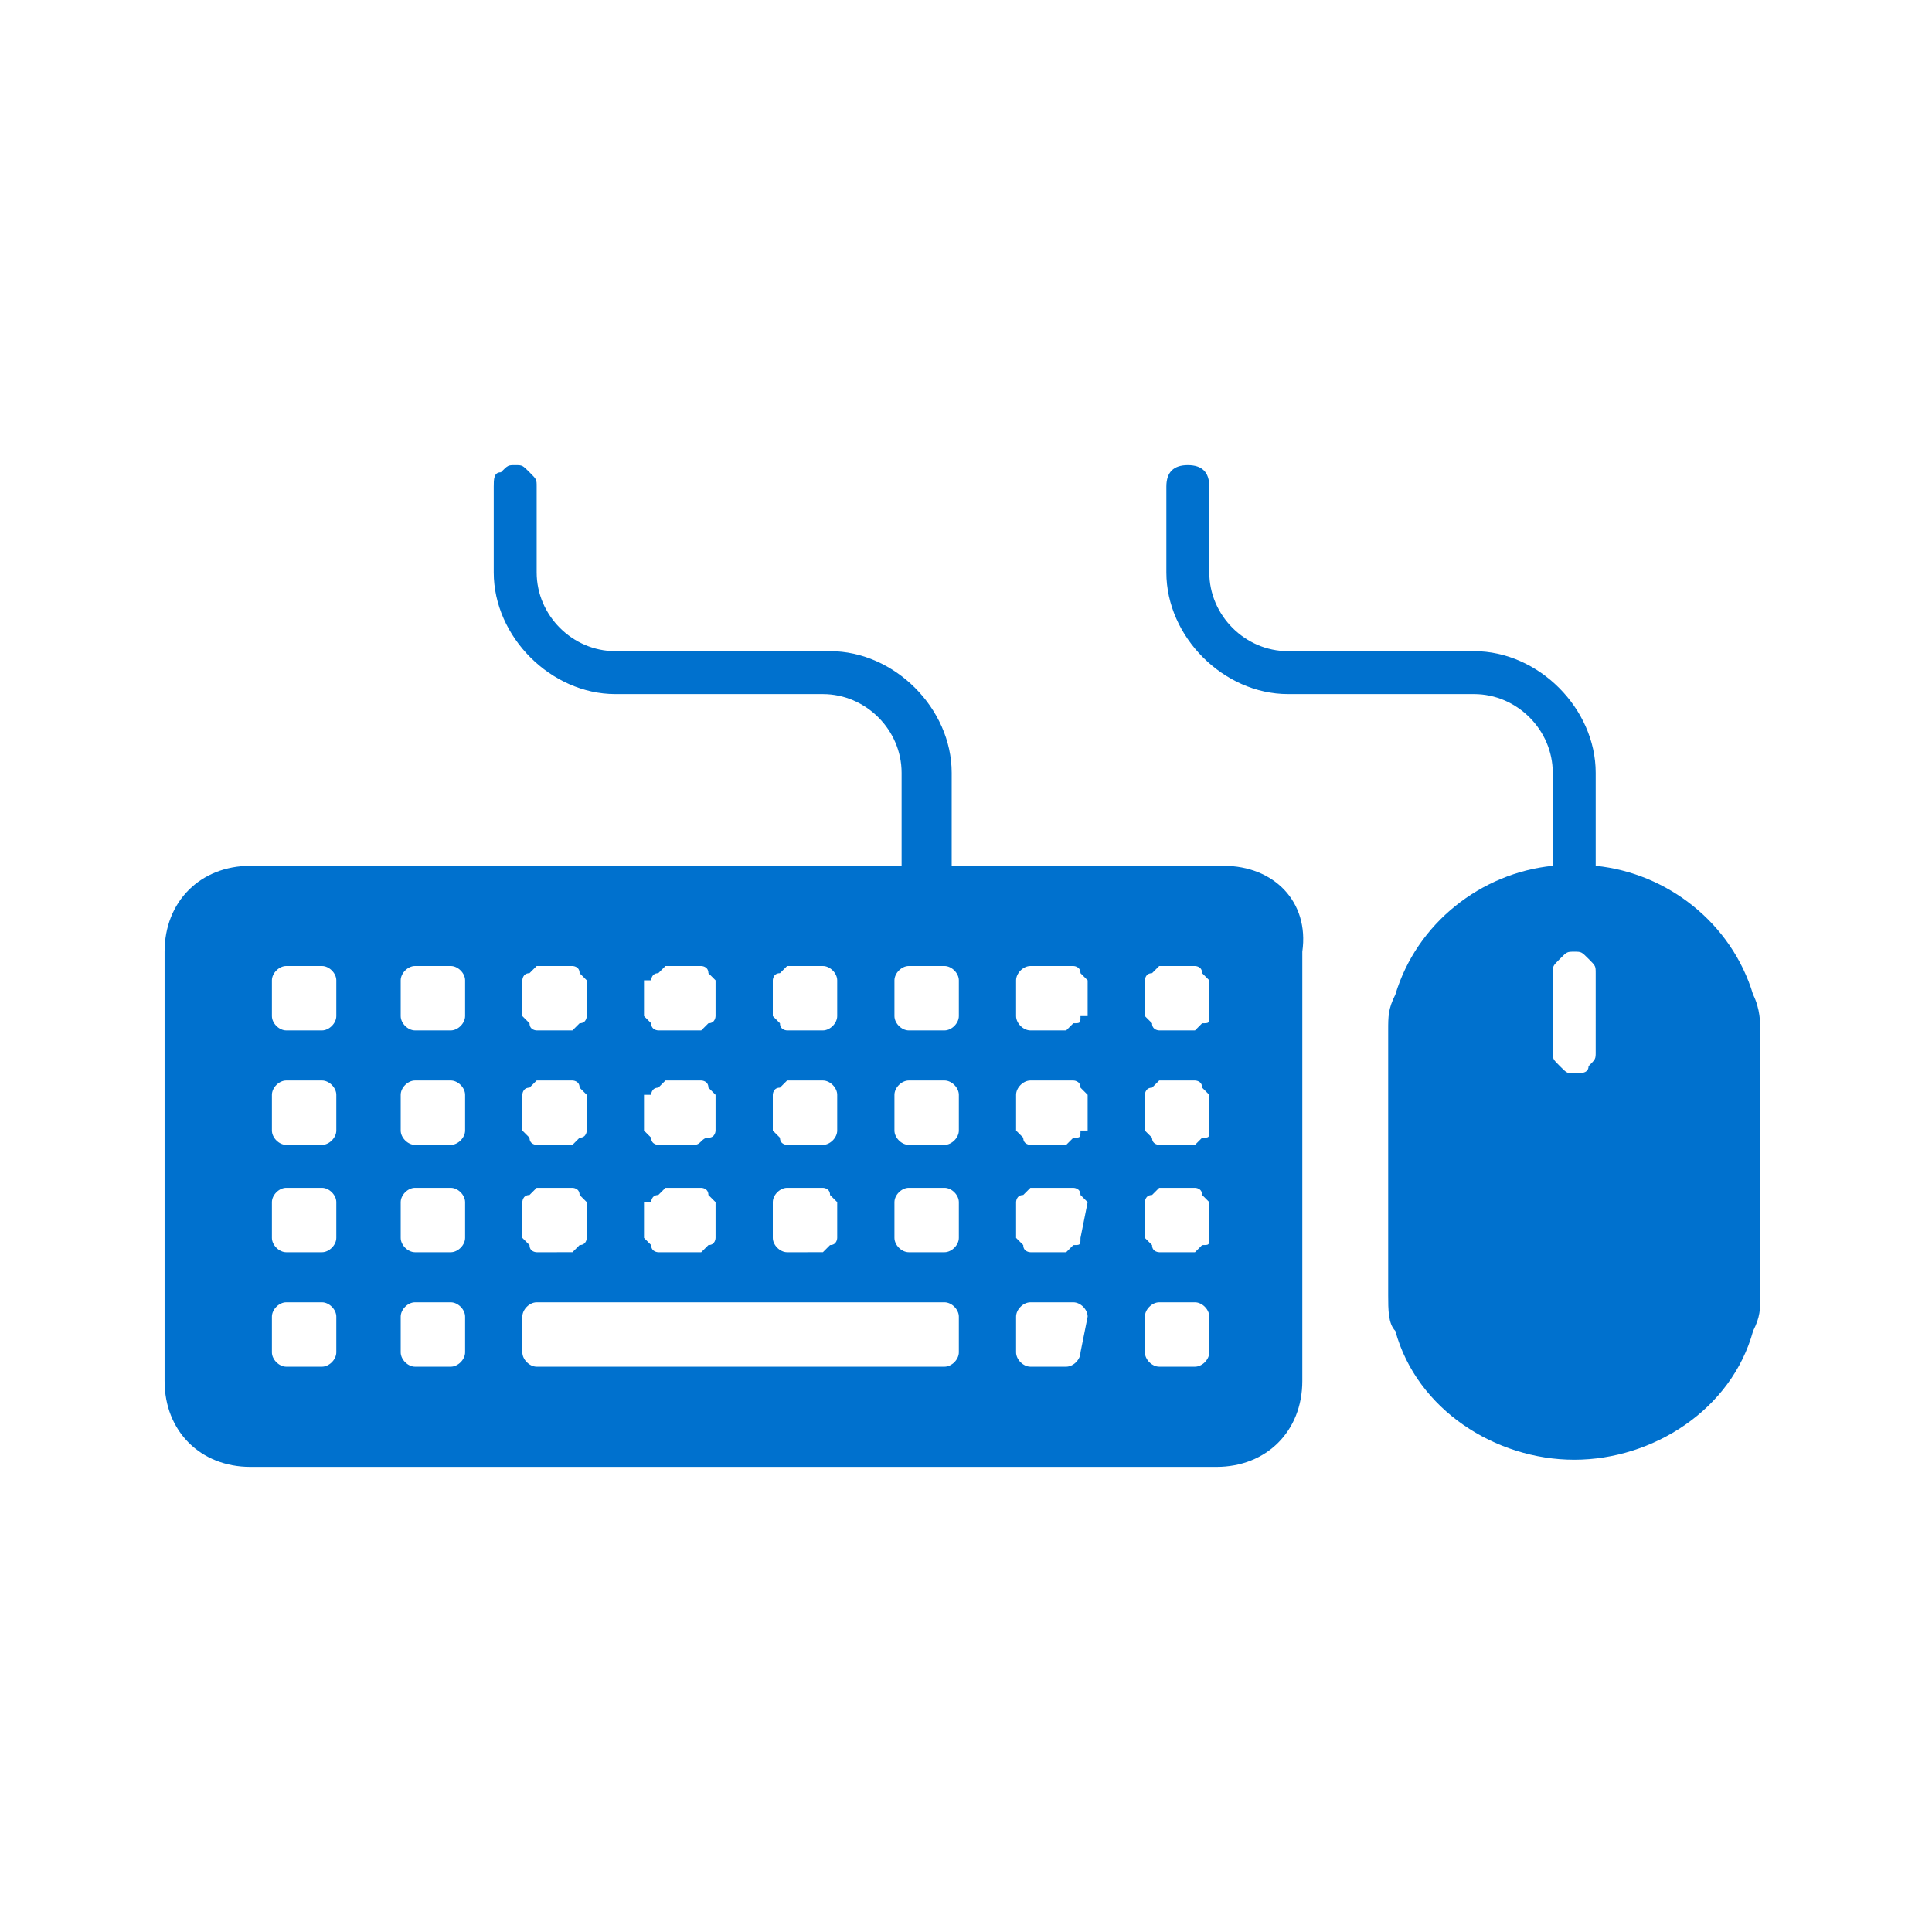 <?xml version="1.0" encoding="UTF-8"?> <svg xmlns="http://www.w3.org/2000/svg" xmlns:xlink="http://www.w3.org/1999/xlink" version="1.1" id="Capa_1" x="0px" y="0px" viewBox="0 0 27 27" style="enable-background:new 0 0 27 27;" xml:space="preserve"> <style type="text/css"> .st0{fill:#0071CE;} </style> <g> <path class="st0" d="M17.1,12.1h-3.8v-1.3c0-0.9-0.8-1.7-1.7-1.7H8.6C8,9.1,7.5,8.6,7.5,8V6.8v0c0-0.1,0-0.1-0.1-0.2 C7.3,6.5,7.3,6.5,7.2,6.5S7.1,6.5,7,6.6C6.9,6.6,6.9,6.7,6.9,6.8V8v0c0,0.9,0.8,1.7,1.7,1.7h2.9c0.6,0,1.1,0.5,1.1,1.1v1.3l-9.1,0 c-0.7,0-1.2,0.5-1.2,1.2v6c0,0.7,0.5,1.2,1.2,1.2h13.5c0.7,0,1.2-0.5,1.2-1.2v-6C18.3,12.6,17.8,12.1,17.1,12.1L17.1,12.1z M10.8,13.7c0,0,0-0.1,0.1-0.1c0,0,0.1-0.1,0.1-0.1h0.5c0.1,0,0.2,0.1,0.2,0.2v0.5c0,0.1-0.1,0.2-0.2,0.2H11c0,0-0.1,0-0.1-0.1 c0,0-0.1-0.1-0.1-0.1V13.7z M10.8,15.3c0,0,0-0.1,0.1-0.1c0,0,0.1-0.1,0.1-0.1h0.5c0.1,0,0.2,0.1,0.2,0.2v0.5v0 c0,0.1-0.1,0.2-0.2,0.2H11c0,0-0.1,0-0.1-0.1c0,0-0.1-0.1-0.1-0.1V15.3z M10.8,16.8L10.8,16.8c0-0.1,0.1-0.2,0.2-0.2h0.5 c0,0,0.1,0,0.1,0.1c0,0,0.1,0.1,0.1,0.1v0.5c0,0,0,0.1-0.1,0.1c0,0-0.1,0.1-0.1,0.1H11c-0.1,0-0.2-0.1-0.2-0.2V16.8z M9.1,13.7 c0,0,0-0.1,0.1-0.1c0,0,0.1-0.1,0.1-0.1h0.5c0,0,0.1,0,0.1,0.1c0,0,0.1,0.1,0.1,0.1v0.5c0,0,0,0.1-0.1,0.1c0,0-0.1,0.1-0.1,0.1H9.2 c0,0-0.1,0-0.1-0.1c0,0-0.1-0.1-0.1-0.1V13.7z M9.1,15.3c0,0,0-0.1,0.1-0.1c0,0,0.1-0.1,0.1-0.1h0.5c0,0,0.1,0,0.1,0.1 c0,0,0.1,0.1,0.1,0.1v0.5v0c0,0,0,0.1-0.1,0.1S9.8,16,9.7,16H9.2c0,0-0.1,0-0.1-0.1c0,0-0.1-0.1-0.1-0.1V15.3z M9.1,16.8L9.1,16.8 c0,0,0-0.1,0.1-0.1c0,0,0.1-0.1,0.1-0.1h0.5c0,0,0.1,0,0.1,0.1c0,0,0.1,0.1,0.1,0.1v0.5c0,0,0,0.1-0.1,0.1c0,0-0.1,0.1-0.1,0.1H9.2 c0,0-0.1,0-0.1-0.1c0,0-0.1-0.1-0.1-0.1V16.8z M7.3,13.7c0,0,0-0.1,0.1-0.1c0,0,0.1-0.1,0.1-0.1H8c0,0,0.1,0,0.1,0.1 c0,0,0.1,0.1,0.1,0.1v0.5c0,0,0,0.1-0.1,0.1c0,0-0.1,0.1-0.1,0.1H7.5c0,0-0.1,0-0.1-0.1c0,0-0.1-0.1-0.1-0.1V13.7z M7.3,15.3 c0,0,0-0.1,0.1-0.1c0,0,0.1-0.1,0.1-0.1H8c0,0,0.1,0,0.1,0.1c0,0,0.1,0.1,0.1,0.1v0.5v0c0,0,0,0.1-0.1,0.1c0,0-0.1,0.1-0.1,0.1H7.5 c0,0-0.1,0-0.1-0.1c0,0-0.1-0.1-0.1-0.1V15.3z M7.3,16.8L7.3,16.8c0,0,0-0.1,0.1-0.1c0,0,0.1-0.1,0.1-0.1H8c0,0,0.1,0,0.1,0.1 c0,0,0.1,0.1,0.1,0.1v0.5c0,0,0,0.1-0.1,0.1c0,0-0.1,0.1-0.1,0.1H7.5c0,0-0.1,0-0.1-0.1c0,0-0.1-0.1-0.1-0.1V16.8z M4.7,18.9 c0,0.1-0.1,0.2-0.2,0.2H4c-0.1,0-0.2-0.1-0.2-0.2v-0.5c0-0.1,0.1-0.2,0.2-0.2h0.5c0.1,0,0.2,0.1,0.2,0.2V18.9z M4.7,17.3 c0,0.1-0.1,0.2-0.2,0.2H4c-0.1,0-0.2-0.1-0.2-0.2v-0.5c0-0.1,0.1-0.2,0.2-0.2h0.5c0.1,0,0.2,0.1,0.2,0.2V17.3z M4.7,15.8 c0,0.1-0.1,0.2-0.2,0.2H4c-0.1,0-0.2-0.1-0.2-0.2v-0.5c0-0.1,0.1-0.2,0.2-0.2h0.5c0.1,0,0.2,0.1,0.2,0.2V15.8z M4.7,14.2L4.7,14.2 c0,0.1-0.1,0.2-0.2,0.2H4c-0.1,0-0.2-0.1-0.2-0.2v-0.5c0-0.1,0.1-0.2,0.2-0.2h0.5c0.1,0,0.2,0.1,0.2,0.2V14.2z M6.5,18.9L6.5,18.9 c0,0.1-0.1,0.2-0.2,0.2H5.8c-0.1,0-0.2-0.1-0.2-0.2v-0.5c0-0.1,0.1-0.2,0.2-0.2h0.5c0.1,0,0.2,0.1,0.2,0.2V18.9z M6.5,17.3 L6.5,17.3c0,0.1-0.1,0.2-0.2,0.2H5.8c-0.1,0-0.2-0.1-0.2-0.2v-0.5c0-0.1,0.1-0.2,0.2-0.2h0.5c0.1,0,0.2,0.1,0.2,0.2V17.3z M6.5,15.8L6.5,15.8c0,0.1-0.1,0.2-0.2,0.2H5.8c-0.1,0-0.2-0.1-0.2-0.2v-0.5c0-0.1,0.1-0.2,0.2-0.2h0.5c0.1,0,0.2,0.1,0.2,0.2V15.8 z M6.5,14.2L6.5,14.2c0,0.1-0.1,0.2-0.2,0.2H5.8c-0.1,0-0.2-0.1-0.2-0.2v-0.5c0-0.1,0.1-0.2,0.2-0.2h0.5c0.1,0,0.2,0.1,0.2,0.2 V14.2z M13.4,18.9L13.4,18.9c0,0.1-0.1,0.2-0.2,0.2H7.5c-0.1,0-0.2-0.1-0.2-0.2v-0.5c0-0.1,0.1-0.2,0.2-0.2h5.7 c0.1,0,0.2,0.1,0.2,0.2V18.9z M13.4,17.3L13.4,17.3c0,0.1-0.1,0.2-0.2,0.2h-0.5c-0.1,0-0.2-0.1-0.2-0.2v-0.5c0-0.1,0.1-0.2,0.2-0.2 h0.5c0.1,0,0.2,0.1,0.2,0.2V17.3z M13.4,15.8L13.4,15.8c0,0.1-0.1,0.2-0.2,0.2h-0.5c-0.1,0-0.2-0.1-0.2-0.2v-0.5 c0-0.1,0.1-0.2,0.2-0.2h0.5c0.1,0,0.2,0.1,0.2,0.2V15.8z M13.4,14.2L13.4,14.2c0,0.1-0.1,0.2-0.2,0.2h-0.5c-0.1,0-0.2-0.1-0.2-0.2 v-0.5c0-0.1,0.1-0.2,0.2-0.2h0.5c0.1,0,0.2,0.1,0.2,0.2V14.2z M15.1,18.9L15.1,18.9c0,0.1-0.1,0.2-0.2,0.2h-0.5 c-0.1,0-0.2-0.1-0.2-0.2v-0.5c0-0.1,0.1-0.2,0.2-0.2H15h0c0.1,0,0.2,0.1,0.2,0.2L15.1,18.9z M15.1,17.3L15.1,17.3 c0,0.1,0,0.1-0.1,0.1c0,0-0.1,0.1-0.1,0.1h-0.5c0,0-0.1,0-0.1-0.1c0,0-0.1-0.1-0.1-0.1v-0.5c0,0,0-0.1,0.1-0.1c0,0,0.1-0.1,0.1-0.1 H15h0c0,0,0.1,0,0.1,0.1c0,0,0.1,0.1,0.1,0.1L15.1,17.3z M15.1,15.8L15.1,15.8c0,0.1,0,0.1-0.1,0.1c0,0-0.1,0.1-0.1,0.1h-0.5 c0,0-0.1,0-0.1-0.1c0,0-0.1-0.1-0.1-0.1v-0.5c0-0.1,0.1-0.2,0.2-0.2H15c0,0,0.1,0,0.1,0.1c0,0,0.1,0.1,0.1,0.1V15.8z M15.1,14.2 L15.1,14.2c0,0.1,0,0.1-0.1,0.1c0,0-0.1,0.1-0.1,0.1h-0.5c-0.1,0-0.2-0.1-0.2-0.2v-0.5c0-0.1,0.1-0.2,0.2-0.2H15c0,0,0.1,0,0.1,0.1 c0,0,0.1,0.1,0.1,0.1V14.2z M16.9,18.9L16.9,18.9c0,0.1-0.1,0.2-0.2,0.2h-0.5c-0.1,0-0.2-0.1-0.2-0.2v-0.5c0-0.1,0.1-0.2,0.2-0.2 h0.5c0.1,0,0.2,0.1,0.2,0.2V18.9z M16.9,17.3L16.9,17.3c0,0.1,0,0.1-0.1,0.1c0,0-0.1,0.1-0.1,0.1h-0.5c0,0-0.1,0-0.1-0.1 c0,0-0.1-0.1-0.1-0.1v-0.5c0,0,0-0.1,0.1-0.1c0,0,0.1-0.1,0.1-0.1h0.5c0,0,0.1,0,0.1,0.1c0,0,0.1,0.1,0.1,0.1V17.3z M16.9,15.8 L16.9,15.8c0,0.1,0,0.1-0.1,0.1c0,0-0.1,0.1-0.1,0.1h-0.5c0,0-0.1,0-0.1-0.1c0,0-0.1-0.1-0.1-0.1v-0.5c0,0,0-0.1,0.1-0.1 c0,0,0.1-0.1,0.1-0.1h0.5c0,0,0.1,0,0.1,0.1c0,0,0.1,0.1,0.1,0.1V15.8z M16.9,14.2L16.9,14.2c0,0.1,0,0.1-0.1,0.1 c0,0-0.1,0.1-0.1,0.1h-0.5c0,0-0.1,0-0.1-0.1c0,0-0.1-0.1-0.1-0.1v-0.5c0,0,0-0.1,0.1-0.1c0,0,0.1-0.1,0.1-0.1h0.5 c0,0,0.1,0,0.1,0.1c0,0,0.1,0.1,0.1,0.1V14.2z"></path> <path class="st0" d="M24.5,13.9c-0.3-1-1.2-1.7-2.2-1.8v-1.3c0-0.9-0.8-1.7-1.7-1.7H18c-0.6,0-1.1-0.5-1.1-1.1V6.8 c0-0.2-0.1-0.3-0.3-0.3c-0.2,0-0.3,0.1-0.3,0.3v1.2v0c0,0.9,0.8,1.7,1.7,1.7h2.6c0.6,0,1.1,0.5,1.1,1.1v1.3c-1,0.1-1.9,0.8-2.2,1.8 c-0.1,0.2-0.1,0.3-0.1,0.5v3.7c0,0.2,0,0.4,0.1,0.5c0.3,1.1,1.4,1.8,2.5,1.8c1.1,0,2.2-0.7,2.5-1.8c0.1-0.2,0.1-0.3,0.1-0.5v-3.7 C24.6,14.3,24.6,14.1,24.5,13.9L24.5,13.9z M22.3,14.7c0,0.1,0,0.1-0.1,0.2C22.2,15,22.1,15,22,15c-0.1,0-0.1,0-0.2-0.1 c-0.1-0.1-0.1-0.1-0.1-0.2v-1.1c0-0.1,0-0.1,0.1-0.2c0.1-0.1,0.1-0.1,0.2-0.1c0.1,0,0.1,0,0.2,0.1c0.1,0.1,0.1,0.1,0.1,0.2V14.7z"></path> </g> </svg> 